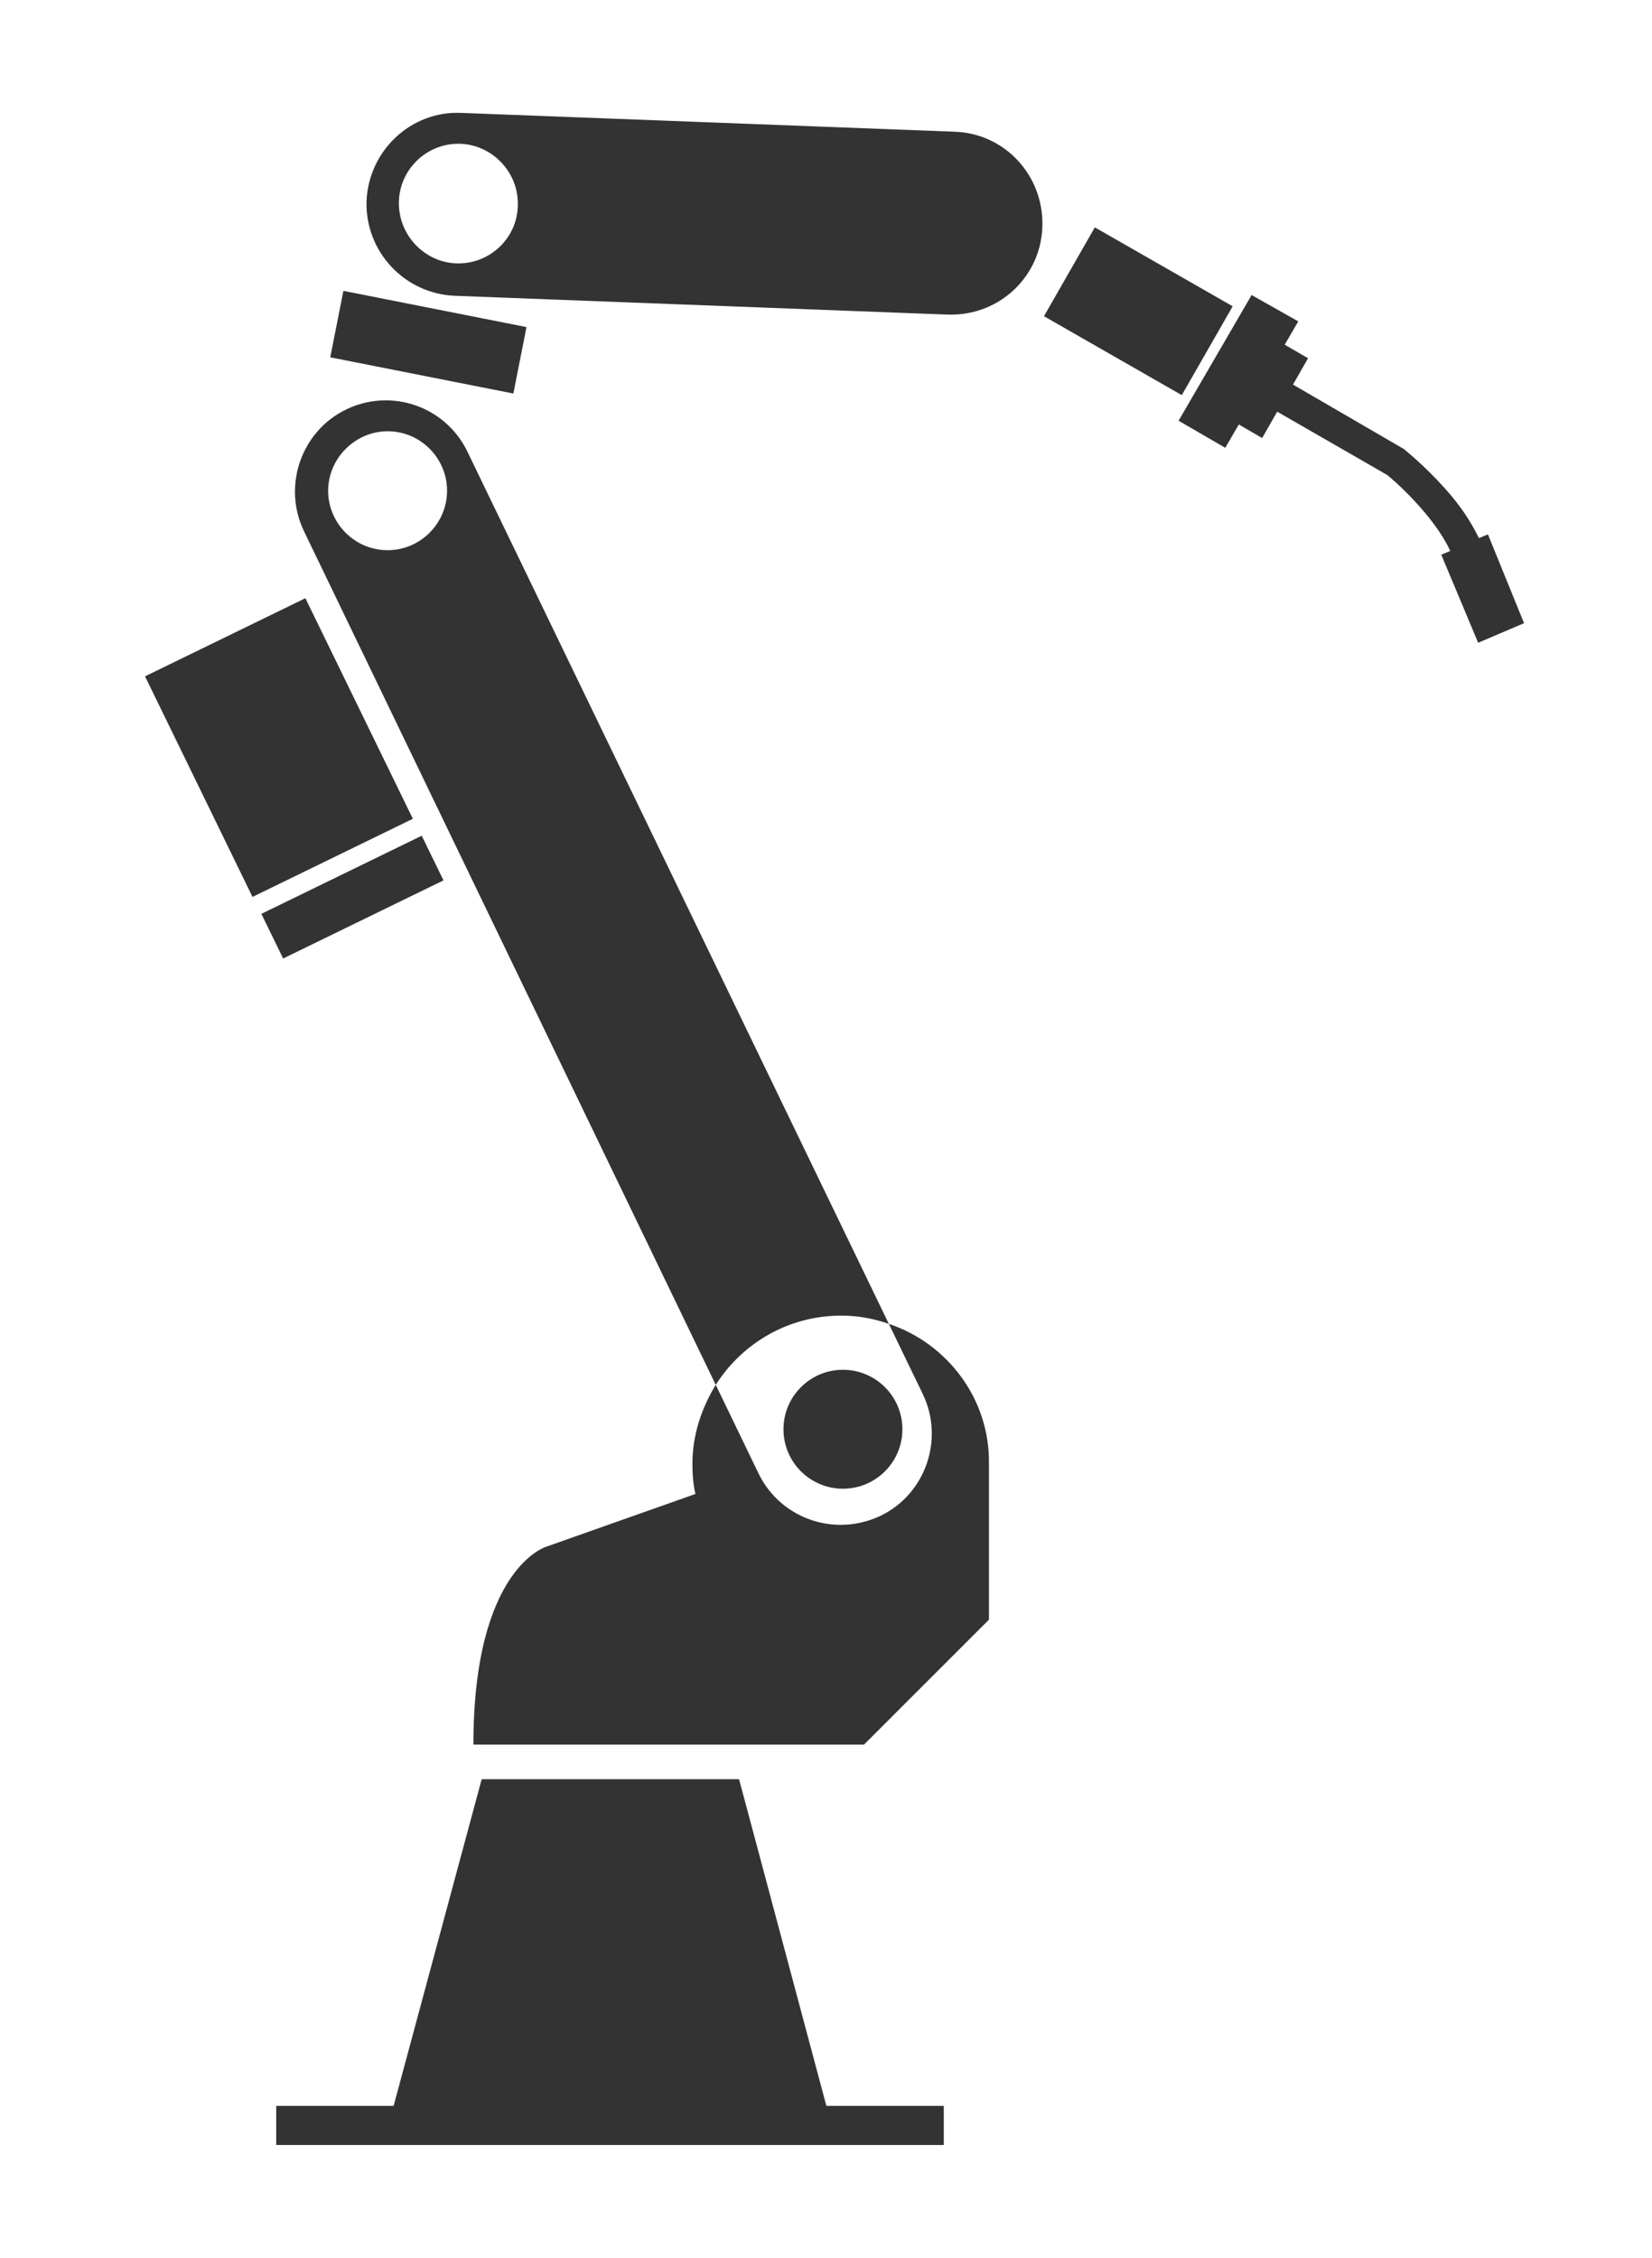﻿<?xml version="1.0" encoding="utf-8"?>
<svg fill="#333333" version="1.1" xmlns="http://www.w3.org/2000/svg" xmlns:xlink="http://www.w3.org/1999/xlink" x="0px" y="0px"
	    viewBox="0 0 219.5 300" style="enable-background:new 0 0 219.5 300;" xml:space="preserve">
<polygon points="109.8,279.8 98.2,236.4 81.1,236.4 64,236.4 52.3,279.8 36.7,279.8 36.7,285 50.9,285 81.1,285 111.2,285 
	125.4,285 125.4,279.8 "/>
<path d="M118.1,175.9l4.5,9.3c2.9,6,0.4,13.3-5.6,16.2c-1.7,0.8-3.5,1.2-5.3,1.2c-4.5,0-8.8-2.5-10.9-6.8L95.1,184
	c-1.9,3.1-3.1,6.7-3.1,10.5c0,1.4,0.1,2.7,0.4,4l-19.8,7c0,0-9.7,2.8-9.7,26.3h51.9l16.6-16.6v-20.8
	C131.5,185.9,125.9,178.5,118.1,175.9z"/>
<rect x="52.4" y="33.1" transform="matrix(0.194 -0.981 0.981 0.194 1.244 92.458)" width="9" height="24.8"/>
<path d="M166.3,39.2l-1.8,3.1l-6.1,10.5l-1.8,3.1l6.2,3.6l1.8-3.1l3.1,1.8l2-3.5l14.6,8.4c2.1,1.7,6.5,6,8.4,10.1l-1.2,0.5l4.9,11.7
	l6.1-2.6L197.7,71l-1.2,0.5c-1-2.1-2.5-4.4-4.6-6.7c-2.6-2.9-5.1-4.9-5.2-5l-0.1-0.1l-14.8-8.6l2-3.5l-3.1-1.8l1.8-3.1L166.3,39.2z"
	/>
<rect x="144.4" y="30.8" transform="matrix(0.497 -0.868 0.868 0.497 40.208 152.046)" width="13.6" height="21.1"/>
<rect x="25.2" y="83" transform="matrix(0.899 -0.438 0.438 0.899 -39.739 26.283)" width="23.7" height="32.6"/>
<rect x="35" y="115.9" transform="matrix(0.899 -0.438 0.438 0.899 -47.501 32.556)" width="23.7" height="6.6"/>
<circle cx="112" cy="189.9" r="7.9"/>
<path d="M62.1,60C59.2,54,52,51.5,46,54.4c-6,2.9-8.5,10.2-5.6,16.2L95.1,184c3.5-5.5,9.6-9.2,16.7-9.2c2.2,0,4.3,0.4,6.3,1.1
	L62.1,60z M51.5,73.1c-4.4,0-7.9-3.6-7.9-7.9s3.6-7.9,7.9-7.9c4.4,0,7.9,3.6,7.9,7.9C59.4,69.5,55.9,73.1,51.5,73.1z"/>
<path d="M126.8,17.5L61.3,15c-6.7-0.3-12.3,5-12.6,11.7c-0.2,6.7,5,12.3,11.7,12.6l65.5,2.5c0.2,0,0.3,0,0.5,0
	c6.5,0,11.9-5.1,12.1-11.7C138.7,23.3,133.5,17.7,126.8,17.5z M60.9,35C56.6,35,53,31.4,53,27s3.6-7.9,7.9-7.9s7.9,3.6,7.9,7.9
	C68.9,31.4,65.3,35,60.9,35z"/>
</svg>